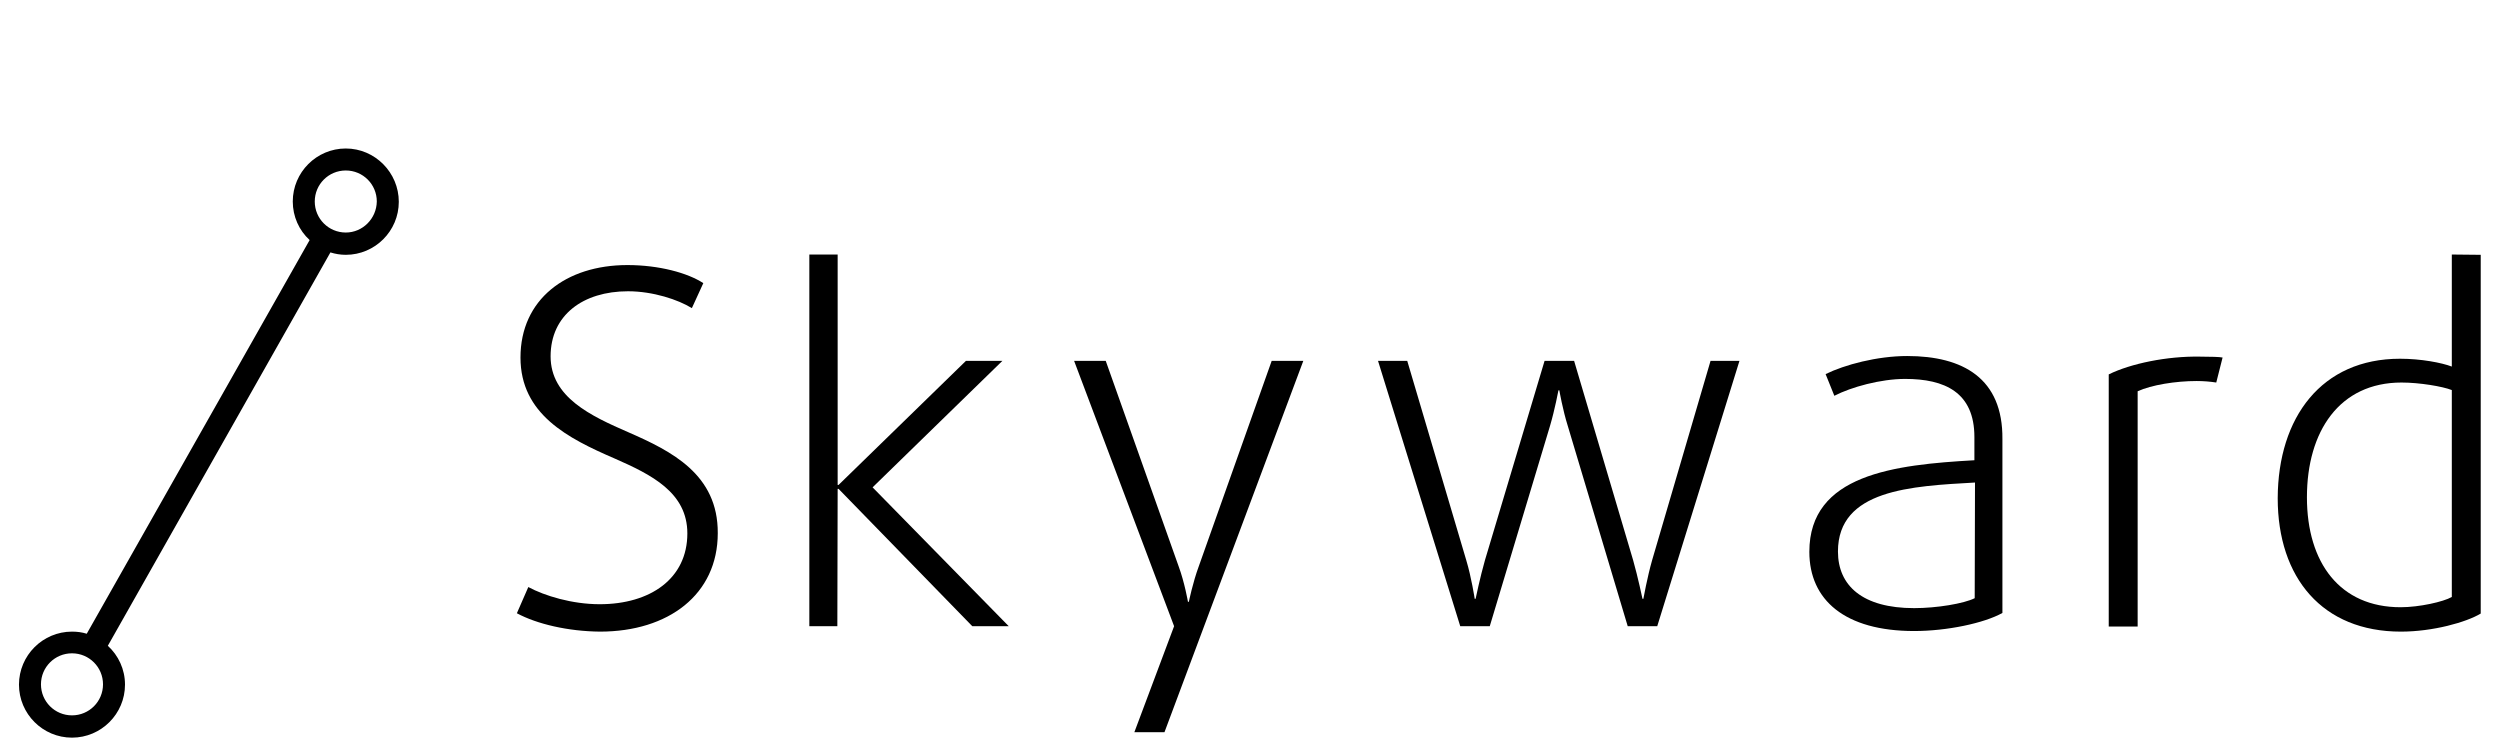 <?xml version="1.0" encoding="UTF-8"?> <!-- Generator: Adobe Illustrator 23.1.0, SVG Export Plug-In . SVG Version: 6.00 Build 0) --> <svg xmlns="http://www.w3.org/2000/svg" xmlns:xlink="http://www.w3.org/1999/xlink" id="Layer_1" x="0px" y="0px" viewBox="0 0 830 247.1" style="enable-background:new 0 0 830 247.1;" xml:space="preserve"> <g> <path d="M208.6,143.5c-12.4-5.4-25.8-11.6-25.8-25.2c0-13.7,10.8-21.6,25.7-21.6c8.3,0,16.7,2.8,21.2,5.6l3.8-8.3 c-5.2-3.4-14.7-6-25.2-6c-20.4,0-35.5,11.4-35.5,30.7c0,18.8,15.7,26.8,31.2,33.5c12.3,5.4,24.2,11.3,24.2,24.9 c0,15-12.3,23.5-29.1,23.5c-9.2,0-18.3-2.8-23.7-5.7l-3.8,8.7c6.7,3.6,17,6,27.6,6.1c22.7,0,39.1-12.3,39.1-32.7 C238.4,157.5,223,149.8,208.6,143.5z"></path> <polygon points="332.8,119.8 320.7,119.8 278.4,161 278.1,161 278.1,84.5 268.7,84.5 268.7,207.9 278,207.9 278.1,162.3 278.4,162.3 322.8,207.9 334.9,207.9 289.7,161.8 "></polygon> <path d="M398,188c-2,5.4-3.3,11.8-3.3,11.8h-0.3c0,0-1.1-6.4-3.1-11.8l-24.2-68.2h-10.5l33.2,88.1l-13.2,35.2h10l46.1-123.3h-10.5 L398,188z"></path> <path d="M548.5,186c-1.6,5.6-2.9,12.8-2.9,12.8h-0.3c0,0-1.5-7.2-3.1-12.8l-19.6-66.2h-9.8L493,186c-1.6,5.6-3.1,12.8-3.1,12.8 h-0.3c0,0-1.1-7.2-2.8-12.8l-19.6-66.2h-9.7l27.3,88.1h9.8l20-66.5c1.6-5.4,2.8-11.8,2.8-11.8h0.3c0,0,1.1,6.4,2.8,11.8l19.9,66.5 h9.8l27.3-88.1h-9.6L548.5,186z"></path> <path d="M633.2,118.2c-10,0-20.8,2.9-27.1,6l2.9,7.2c5.6-2.9,15.4-5.6,23.5-5.6c13.1,0,23,4.4,23,19.3v7.7 c-26.6,1.5-54.8,4.7-54.8,30.4c0,16,11.8,26.3,34.8,26.3c10.9,0,23.2-2.6,29.3-6v-57.7C665,125.6,651.7,118.2,633.2,118.2z M655.6,198.6c-3.6,1.8-12.6,3.3-20.1,3.3c-17.2,0-25.3-7.5-25.3-18.8c0-20.6,24.4-21.7,45.5-22.9L655.6,198.6z"></path> <path d="M700.1,124.3V208h9.6v-78.1c4.6-2.1,12.6-3.4,19.6-3.4c2.3,0,4.6,0.2,6.5,0.5l2.1-8.3c-0.8-0.2-3.9-0.3-7.5-0.3 C719.5,118.2,707.4,120.7,700.1,124.3z"></path> <path d="M814,84.5v37.2c-3.4-1.3-10.3-2.6-17.2-2.6c-26,0-40.5,19.4-40.6,46.3c0,26.5,14.9,44.3,40.9,44.3c10.6,0,21.7-3.1,26.5-6 V84.6L814,84.5z M814,198.2c-2.8,1.6-10.8,3.4-17,3.4c-20.1,0-31.1-14.7-31.1-36.5c0-21.9,10.8-38.1,31.4-38.1 c6,0,13.7,1.3,16.7,2.5L814,198.2z"></path> <path d="M114.8,49.3c-9.7,0-17.6,7.9-17.6,17.6c0,5,2.1,9.6,5.6,12.8l-74,130.7c-1.6-0.5-3.2-0.7-4.9-0.7 c-9.7,0-17.6,7.9-17.6,17.6s7.9,17.6,17.6,17.6s17.6-7.9,17.6-17.6c0-5.1-2.2-9.7-5.7-12.9l73.9-130.6c1.6,0.5,3.3,0.8,5.1,0.8 c9.7,0,17.6-7.9,17.6-17.6S124.5,49.3,114.8,49.3z M23.9,237.5c-5.7,0-10.3-4.6-10.3-10.3s4.6-10.3,10.3-10.3s10.3,4.6,10.3,10.3 C34.2,232.9,29.6,237.5,23.9,237.5z M114.8,77.2c-5.7,0-10.3-4.6-10.3-10.3c0-5.7,4.6-10.3,10.3-10.3c5.7,0,10.3,4.6,10.3,10.3 C125,72.6,120.4,77.2,114.8,77.2z"></path> </g> </svg> 